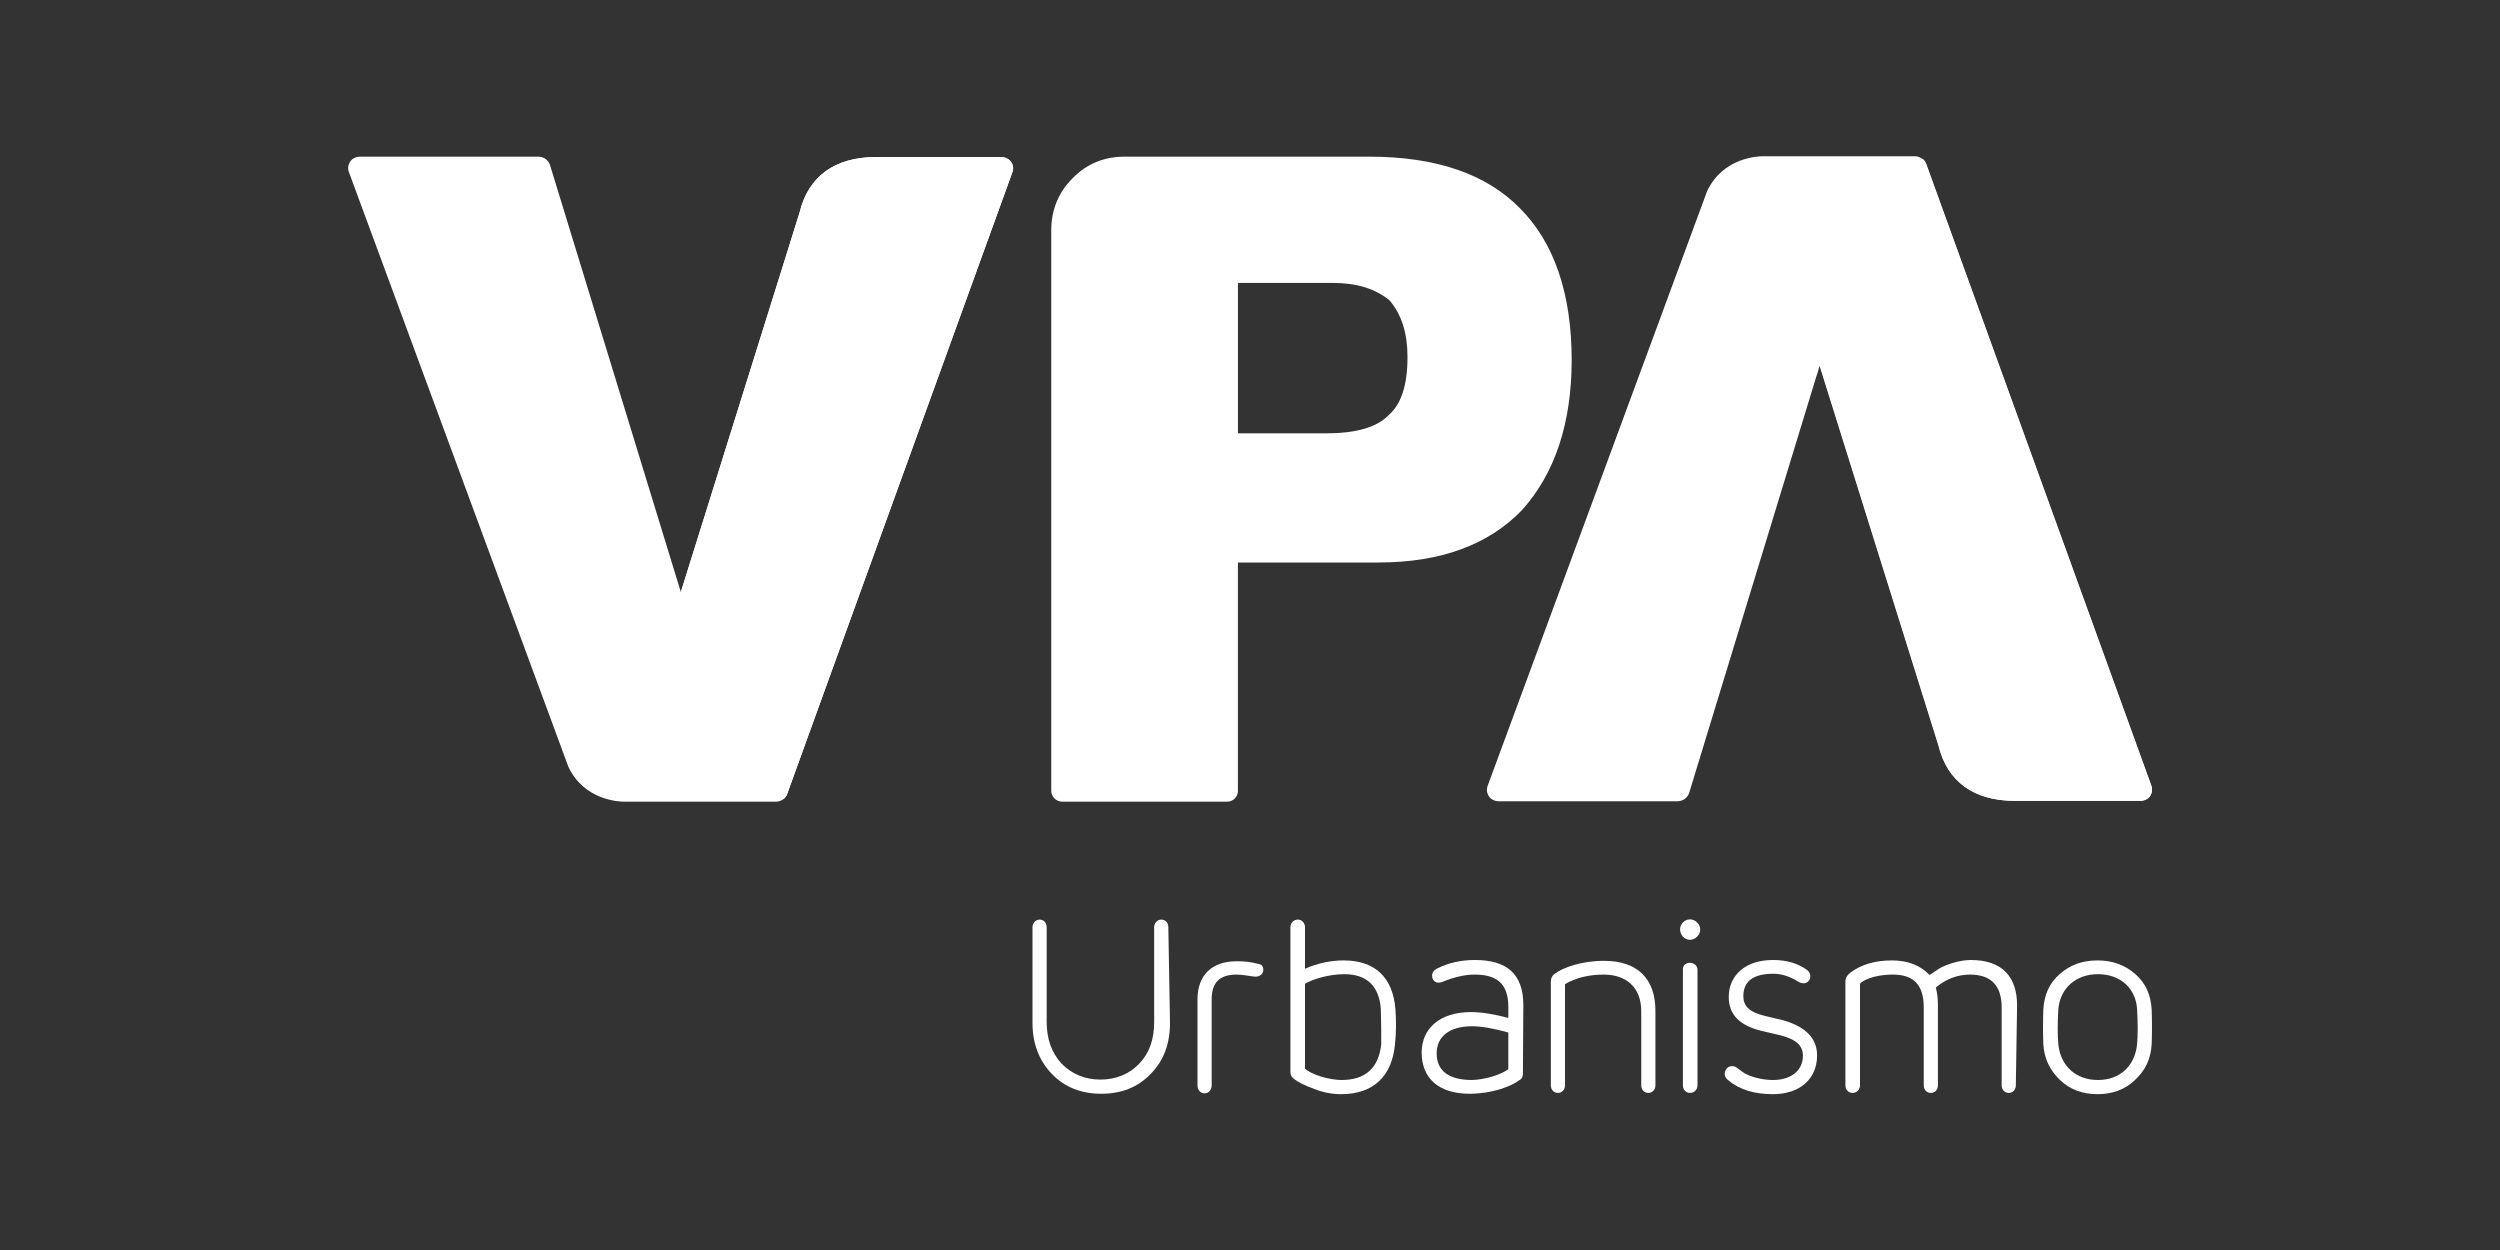 <svg xmlns="http://www.w3.org/2000/svg" xmlns:xlink="http://www.w3.org/1999/xlink" id="Camada_1" x="0px" y="0px" viewBox="0 0 600 300" style="enable-background:new 0 0 600 300;" xml:space="preserve"><rect x="0" y="0" width="600" height="300" fill="#333333" stroke="none"/><style type="text/css">	.st0{fill:#FFFFFF;}</style><g>	<g>		<g>			<g>				<path class="st0" d="M328.7,37.6h-58.8c-4.9,0-9.1,1.7-12.5,5.2c-3.4,3.4-5.1,7.6-5.1,12.5v134.5c0,1.4,1.2,2.6,2.6,2.6h39.6     c1.5,0,2.6-1.2,2.6-2.6V135h33.7c14.9,0,26.4-4.2,34.5-12.6c7.9-8.8,11.9-20.9,11.9-36c0-15.9-4.2-28.2-12.4-36.4     C356.8,41.8,344.7,37.6,328.7,37.6z M337.8,85.7c0,6.7-1.5,11.3-4.5,13.9c-0.1,0.1-0.1,0.1-0.2,0.2c-2.8,2.8-7.8,4.2-14.8,4.2     h-21.2V67.9h22.8c5.7,0,10.2,1.4,13.6,4.2C336.4,75.5,337.8,80,337.8,85.7z"></path>				<g>					<path class="st0" d="M240.3,37.7h-30.1c-9.8,0-16.2,4.6-18.3,13.3l-28.5,91.1L132,39.6c-0.4-1.2-1.5-2-2.8-2H86.4      c-0.9,0-1.8,0.4-2.3,1.1c-0.5,0.7-0.7,1.6-0.4,2.5l52.7,142.8c3.8,8.1,12.2,8.4,13.4,8.4h36.4c1.2,0,2.3-0.7,2.7-1.8L243,41.3      c0.3-0.8,0.2-1.8-0.4-2.5C242.1,38.1,241.2,37.7,240.3,37.7z"></path>					<g>						<polygon class="st0" points="162.9,140.7 163.1,141.5 162.5,139.4       "></polygon>						<path class="st0" d="M242.6,38.8c-0.5-0.7-1.4-1.1-2.3-1.1h-30.1c-9.8,0-16.2,4.6-18.3,13.3l-28.5,91.1l15.5,42       c2.2,4.8,6.1,6.9,9.1,7.7c0.4-0.3,0.7-0.7,0.9-1.2L243,41.2C243.3,40.4,243.1,39.5,242.6,38.8z"></path>					</g>				</g>				<g>					<path class="st0" d="M513.6,192.2h-30.1c-9.8,0-16.2-4.6-18.3-13.3l-28.5-91.1l-31.3,102.5c-0.4,1.2-1.5,2-2.8,2h-42.9      c-0.9,0-1.8-0.4-2.3-1.1c-0.5-0.7-0.7-1.6-0.4-2.5l52.7-142.8c3.8-8.1,12.2-8.4,13.4-8.4h36.4c1.2,0,2.3,0.7,2.7,1.8      l54.1,149.4c0.3,0.8,0.2,1.8-0.4,2.5C515.4,191.8,514.6,192.2,513.6,192.2z"></path>					<g>						<polygon class="st0" points="436.2,89.2 436.5,88.4 435.9,90.5       "></polygon>						<path class="st0" d="M516,191.1c-0.5,0.7-1.4,1.1-2.3,1.1h-30.1c-9.8,0-16.2-4.6-18.3-13.3l-28.5-91.1l15.5-42       c2.2-4.8,6.1-6.9,9.1-7.7c0.4,0.3,0.7,0.7,0.9,1.2l54.1,149.4C516.6,189.4,516.5,190.4,516,191.1z"></path>					</g>				</g>			</g>		</g>		<g>			<path class="st0" d="M280.8,245.5c0,5-1.5,9.1-4.7,12.3c-3.1,3.2-7,4.7-11.8,4.7c-4.7,0-8.7-1.5-11.8-4.7    c-3.1-3.2-4.7-7.3-4.7-12.3v-23c0-1,0.8-1.8,1.7-1.8c1,0,1.7,0.8,1.7,1.8v22.7c0,4.2,1.2,7.5,3.6,10.1c2.5,2.5,5.6,3.8,9.3,3.8    s6.9-1.3,9.3-3.8c2.5-2.6,3.6-5.9,3.6-10.1v-22.7c0-1,0.8-1.8,1.7-1.8c1,0,1.7,0.8,1.7,1.8L280.8,245.5L280.8,245.5z"></path>			<path class="st0" d="M303.2,232.8c0,0.8-0.7,1.6-1.9,1.6c-0.7,0-2.9-0.5-4.5-0.5c-4.1,0-6,1.9-6,6v20.6c0,1-0.7,1.9-1.7,1.9    c-1,0-1.7-0.8-1.7-1.9v-20.7c0-5.7,3.4-9.1,9.4-9.1c2,0,3.6,0.2,5,0.6C302.8,231.4,303.2,231.9,303.2,232.8z"></path>			<path class="st0" d="M334.8,250.6c-0.7,7.6-5.1,12-12.9,12c-2.2,0-4.4-0.4-6.6-1.3c-2.2-0.8-3.8-1.6-4.8-2.4    c-0.5-0.4-0.8-0.9-0.8-1.6v-34.8c0-1,0.8-1.8,1.8-1.8c0.9,0,1.7,0.8,1.7,1.8v10c3.2-1.4,6.3-2,9.3-2c7.5,0,11.8,4.1,12.4,11.7    C335.1,245,335.1,247.8,334.8,250.6z M331.4,242.2c-0.4-5.6-3.4-8.4-8.8-8.4c-3.6,0-7.6,1.2-9.4,2.3v20.4    c0.8,0.7,2.1,1.3,3.9,1.9c1.8,0.5,3.4,0.8,4.9,0.8c5.7,0,8.9-2.9,9.5-8.6C331.5,248.2,331.5,245.4,331.4,242.2z"></path>			<path class="st0" d="M365.5,257.6c0,0.7-0.2,1.3-0.8,1.6c-2.1,1.6-6.7,3.3-12,3.3c-7.4,0-11.5-3.7-11.5-9.9    c0-5.7,4.3-9.7,11.8-9.7c2.6,0,5.6,0.5,9,1.4v-2.6c0-5.5-2.6-7.8-8.1-7.8c-2.3,0-4.9,0.6-7.6,1.7c-1.5,0.7-2.6-0.2-2.6-1.4    c0-0.8,0.4-1.3,1.1-1.7c2.7-1.4,5.8-2.1,9.2-2.1c7.7,0,11.6,3.4,11.6,10.8L365.5,257.6L365.5,257.6z M362,256.6v-8.8    c-3.6-1-6.5-1.5-8.7-1.5c-5.6,0-8.5,2.6-8.5,6.5c0,4.2,2.9,6.4,8.5,6.4C356.4,259.1,360.1,258,362,256.6z"></path>			<path class="st0" d="M397.3,260.5c0,1-0.7,1.8-1.7,1.8c-1,0-1.7-0.8-1.7-1.8v-17.8c0-5.8-3.7-8.8-9-8.8c-3.6,0-6.8,0.8-9.3,2.3    v24.3c0,1-0.7,1.8-1.7,1.8c-1,0-1.7-0.8-1.7-1.8v-24.9c0-0.8,0.3-1.4,0.8-1.8c2.1-1.6,6.5-3.2,12-3.2c8.1,0,12.3,4.4,12.3,12    L397.3,260.5L397.3,260.5z"></path>			<path class="st0" d="M407.3,224.8c-1,1-2.5,1-3.4,0s-0.9-2.5,0-3.4c0.9-1,2.5-1,3.4,0C408.3,222.3,408.3,223.9,407.3,224.8z     M407.4,260.5c0,1-0.8,1.8-1.8,1.8c-1,0-1.7-0.8-1.7-1.8v-27.7c-0.2-2.3,3.5-2.3,3.5,0L407.4,260.5L407.4,260.5z"></path>			<path class="st0" d="M436.1,253.3c0,5.7-4.2,9.3-10.6,9.3c-4.5,0-8.1-1.1-10.8-3.4c-0.9-0.8-1-1.7-0.4-2.6c0.5-0.8,1.8-1,2.6-0.3    c1,0.7,1.7,1.3,2.2,1.5c1,0.5,3.5,1.4,6.4,1.4c4.5,0,7.2-2.4,7.2-5.8c0-2.4-1.5-3.9-5.3-4.9l-4.7-1.1c-5.2-1.3-7.8-3.9-7.8-8.1    c0-2.7,1-4.8,2.9-6.5c2-1.6,4.5-2.4,7.8-2.4c3.2,0,5.9,0.8,8.1,2.4c0.9,0.7,1,1.9,0.4,2.6s-1.5,0.8-2.5,0.2    c-2.1-1.3-4.1-1.9-6-1.9c-4.8,0-7.2,1.8-7.2,5.4c0,2.3,1.4,3.8,5.1,4.7l2.9,0.7c1.1,0.2,1.7,0.4,1.7,0.4    C433.5,246.5,436.1,249.3,436.1,253.3z"></path>			<path class="st0" d="M483.8,260.5c0,1-0.7,1.8-1.7,1.8c-1,0-1.7-0.8-1.7-1.8v-18.7c0-5.3-2.6-7.9-7.6-7.9c-2.9,0-5.7,1-8.2,3.1    c0.4,1.5,0.5,3,0.5,4.5v19c0,1-0.7,1.8-1.7,1.8c-1,0-1.7-0.8-1.7-1.8v-18.7c0-5.4-2.4-7.9-7.4-7.9c-4.9,0-7.4,1.6-7.8,2.1    l-0.1,0.1v24.4c0,1-0.8,1.8-1.8,1.8c-1,0-1.7-0.8-1.7-1.8v-25c0-0.8,0.4-1.4,1.1-2c2.6-2,6-3,10.1-3c3.8,0,6.8,1.2,9,3.5l2.4-1.6    c1.2-0.7,4.5-2,7.5-2c7.5,0,11.1,4,11.1,10.9L483.8,260.5L483.8,260.5z"></path>			<path class="st0" d="M512.5,233.8c2.5,2.2,3.7,5,3.9,8.5c0.1,2.8,0.1,5.6,0,8.3c-0.2,3.5-1.5,6.3-4,8.6c-2.4,2.3-5.4,3.4-9,3.4    s-6.6-1.1-9-3.4s-3.8-5.1-4-8.6c-0.1-2.8-0.1-5.5,0-8.3c0.2-3.5,1.4-6.3,3.9-8.5s5.4-3.3,9.1-3.3    C507,230.5,510,231.6,512.5,233.8z M494,250.6c0.5,5.2,4.2,8.6,9.5,8.6s8.9-3.4,9.4-8.6c0.2-2.2,0.2-5,0-8.4    c-0.3-5-4-8.4-9.4-8.4s-9.1,3.5-9.5,8.4C493.8,245.7,493.8,248.4,494,250.6z"></path>		</g>	</g></g></svg>